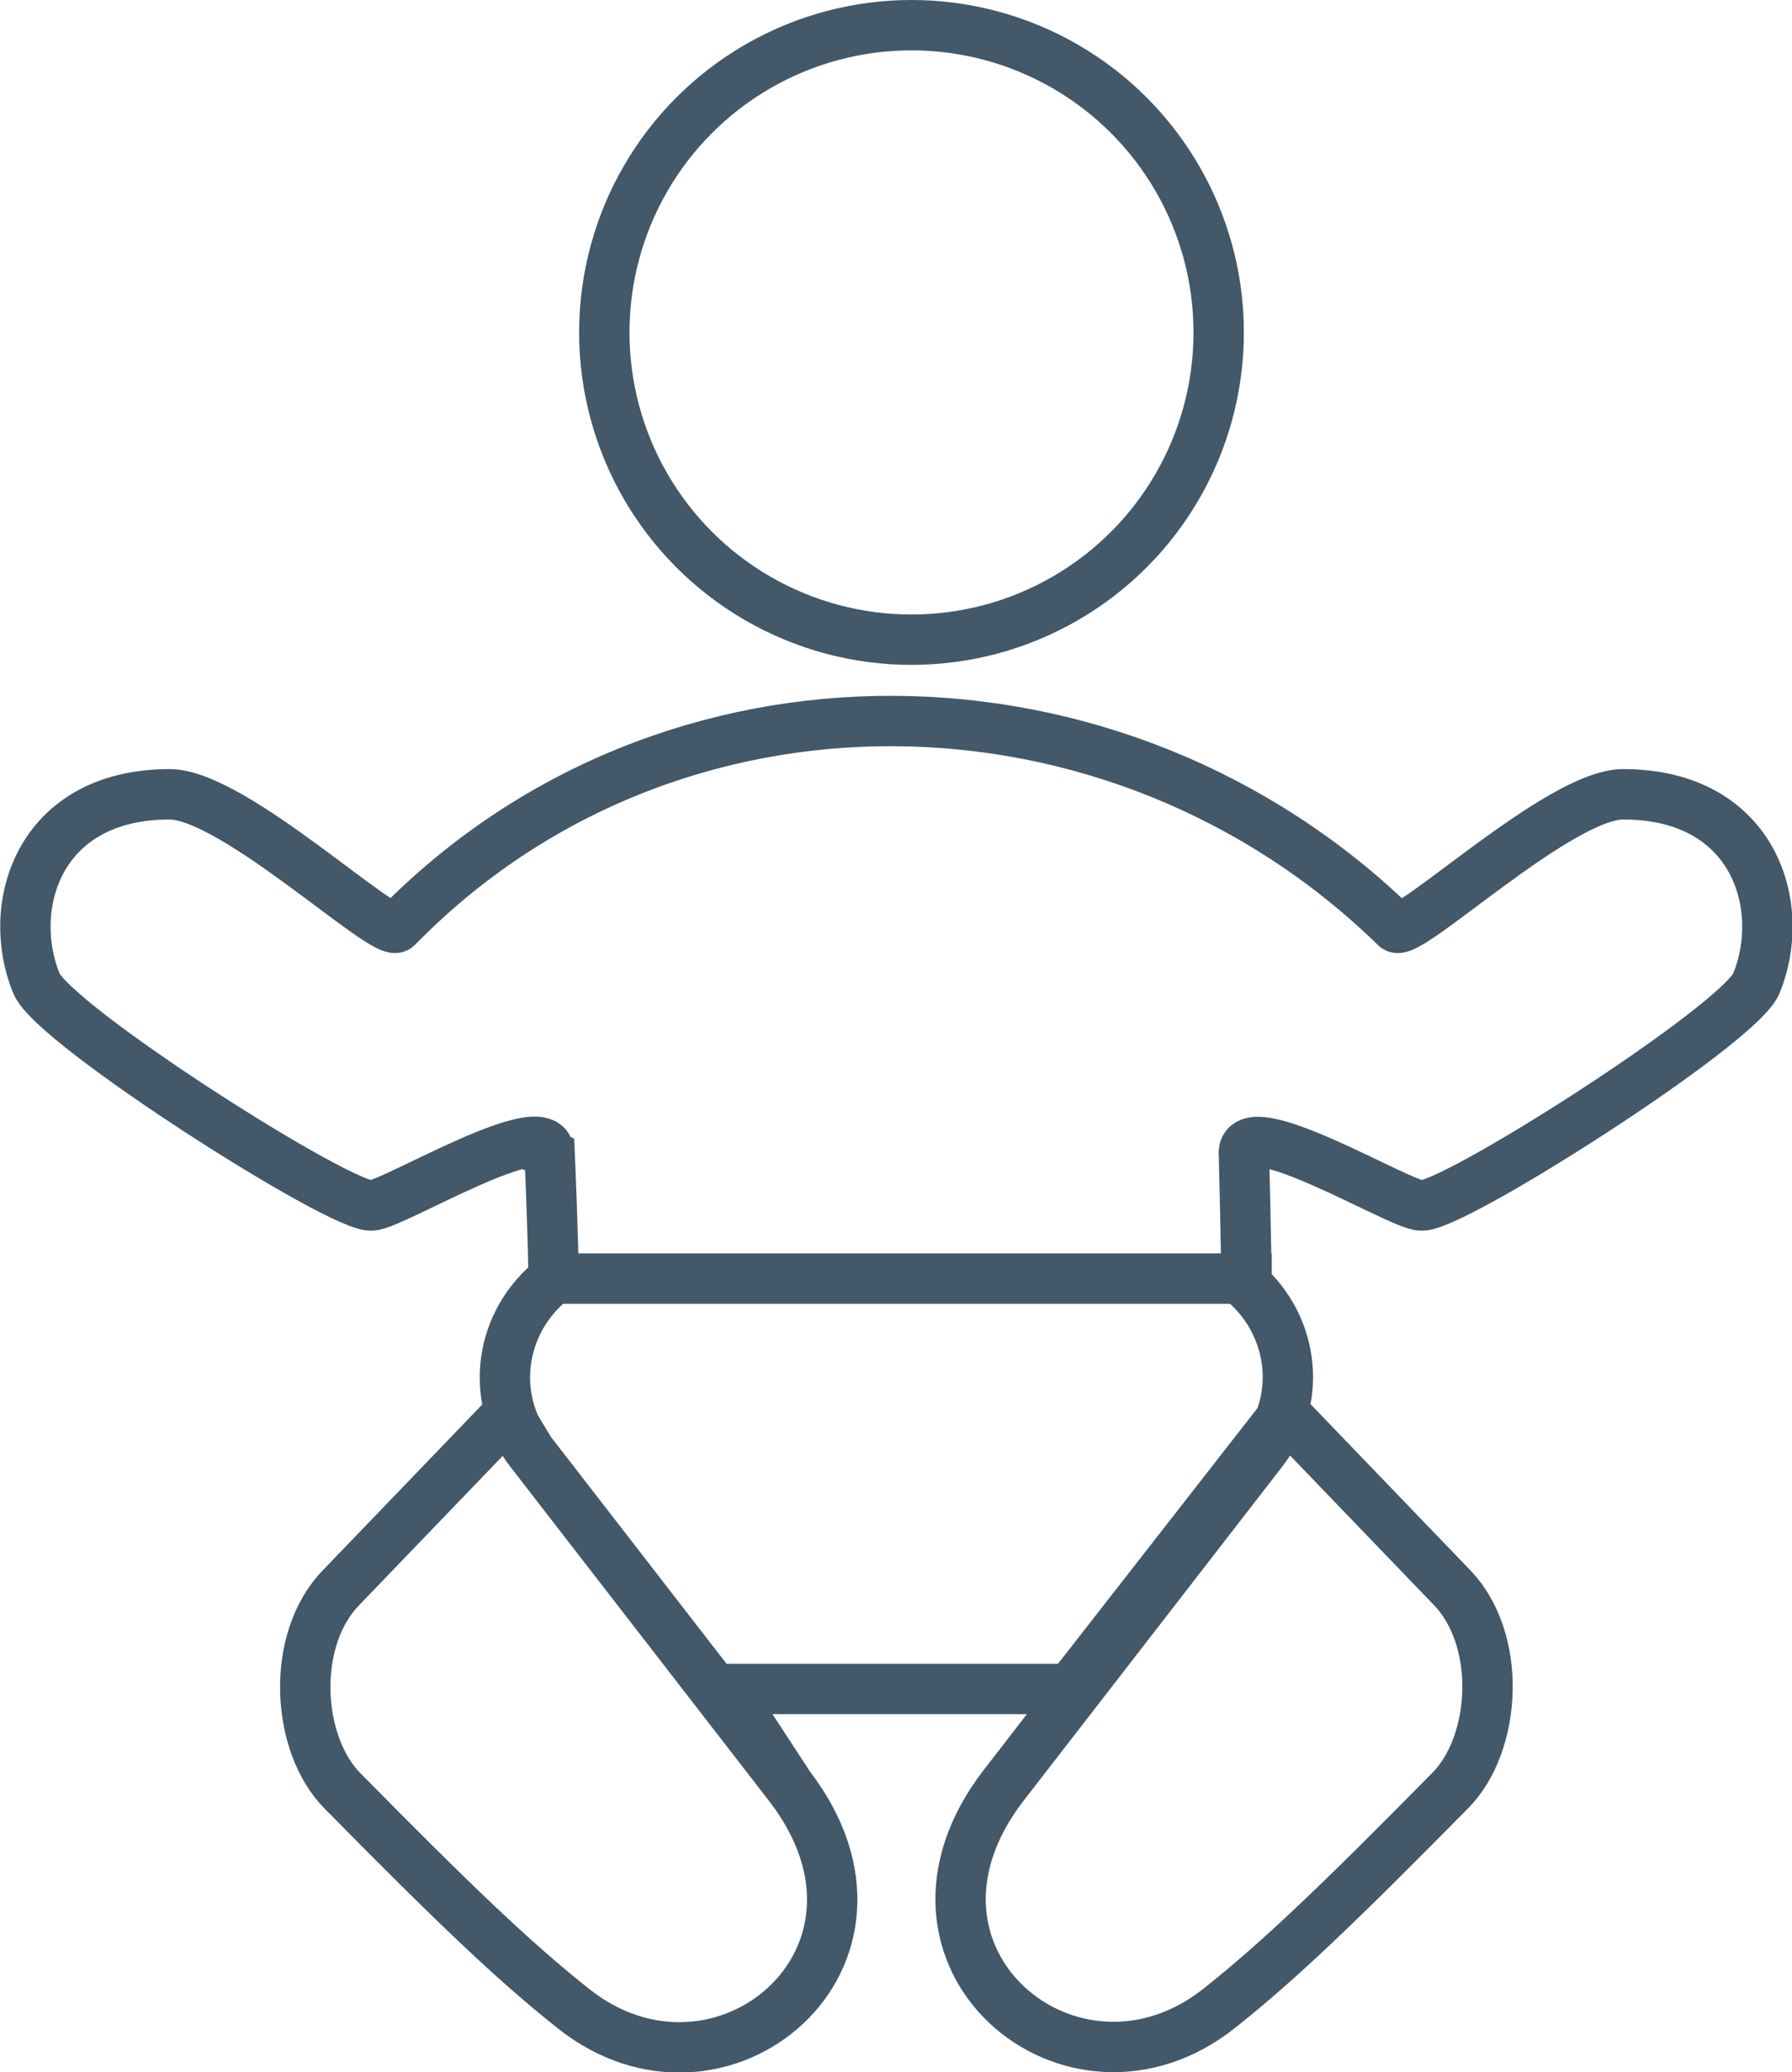 <svg xmlns="http://www.w3.org/2000/svg" id="Livello_2" data-name="Livello 2" viewBox="0 0 46.26 53.48"><defs><style>      .cls-1 {        fill: none;        stroke: #435868;        stroke-miterlimit: 10;        stroke-width: 1.3px;      }    </style></defs><g id="Livello_1-2" data-name="Livello 1"><g><circle class="cls-1" cx="23.53" cy="8.58" r="7.93"></circle><path class="cls-1" d="m14.17,29.79c.07-1.19-4.04,1.31-4.56,1.32-.69.15-8.25-4.66-8.67-5.73-.81-1.97.04-4.88,3.44-4.88,1.65,0,5.57,3.74,5.87,3.43,7.01-7.18,18.6-7.01,25.78,0,.3.31,4.22-3.43,5.87-3.43,3.4,0,4.25,2.91,3.44,4.88-.43,1.07-7.98,5.88-8.67,5.73-.52,0-4.63-2.5-4.56-1.32v-.08s.07,2.79.07,3.63v-.34H14.27h17.72c1.39,1.08,1.68,3.06.6,4.45l-6.69,8.64c-3.4,4.43,1.8,8.76,5.59,5.73,1.55-1.23,3.09-2.71,5.94-5.6,1.21-1.21,1.36-3.91.04-5.26l-4.3-4.47-5.54,7.1h-8.89l1.64,2.51-6.69-8.64,6.69,8.64c3.4,4.43-1.8,8.76-5.59,5.73-1.55-1.23-3.09-2.71-5.94-5.6-1.21-1.21-1.36-3.91-.04-5.26l4.3-4.47.58.96c-1.08-1.39-.79-3.37.6-4.45,0-.84-.1-3.21-.1-3.21Z"></path></g></g></svg>